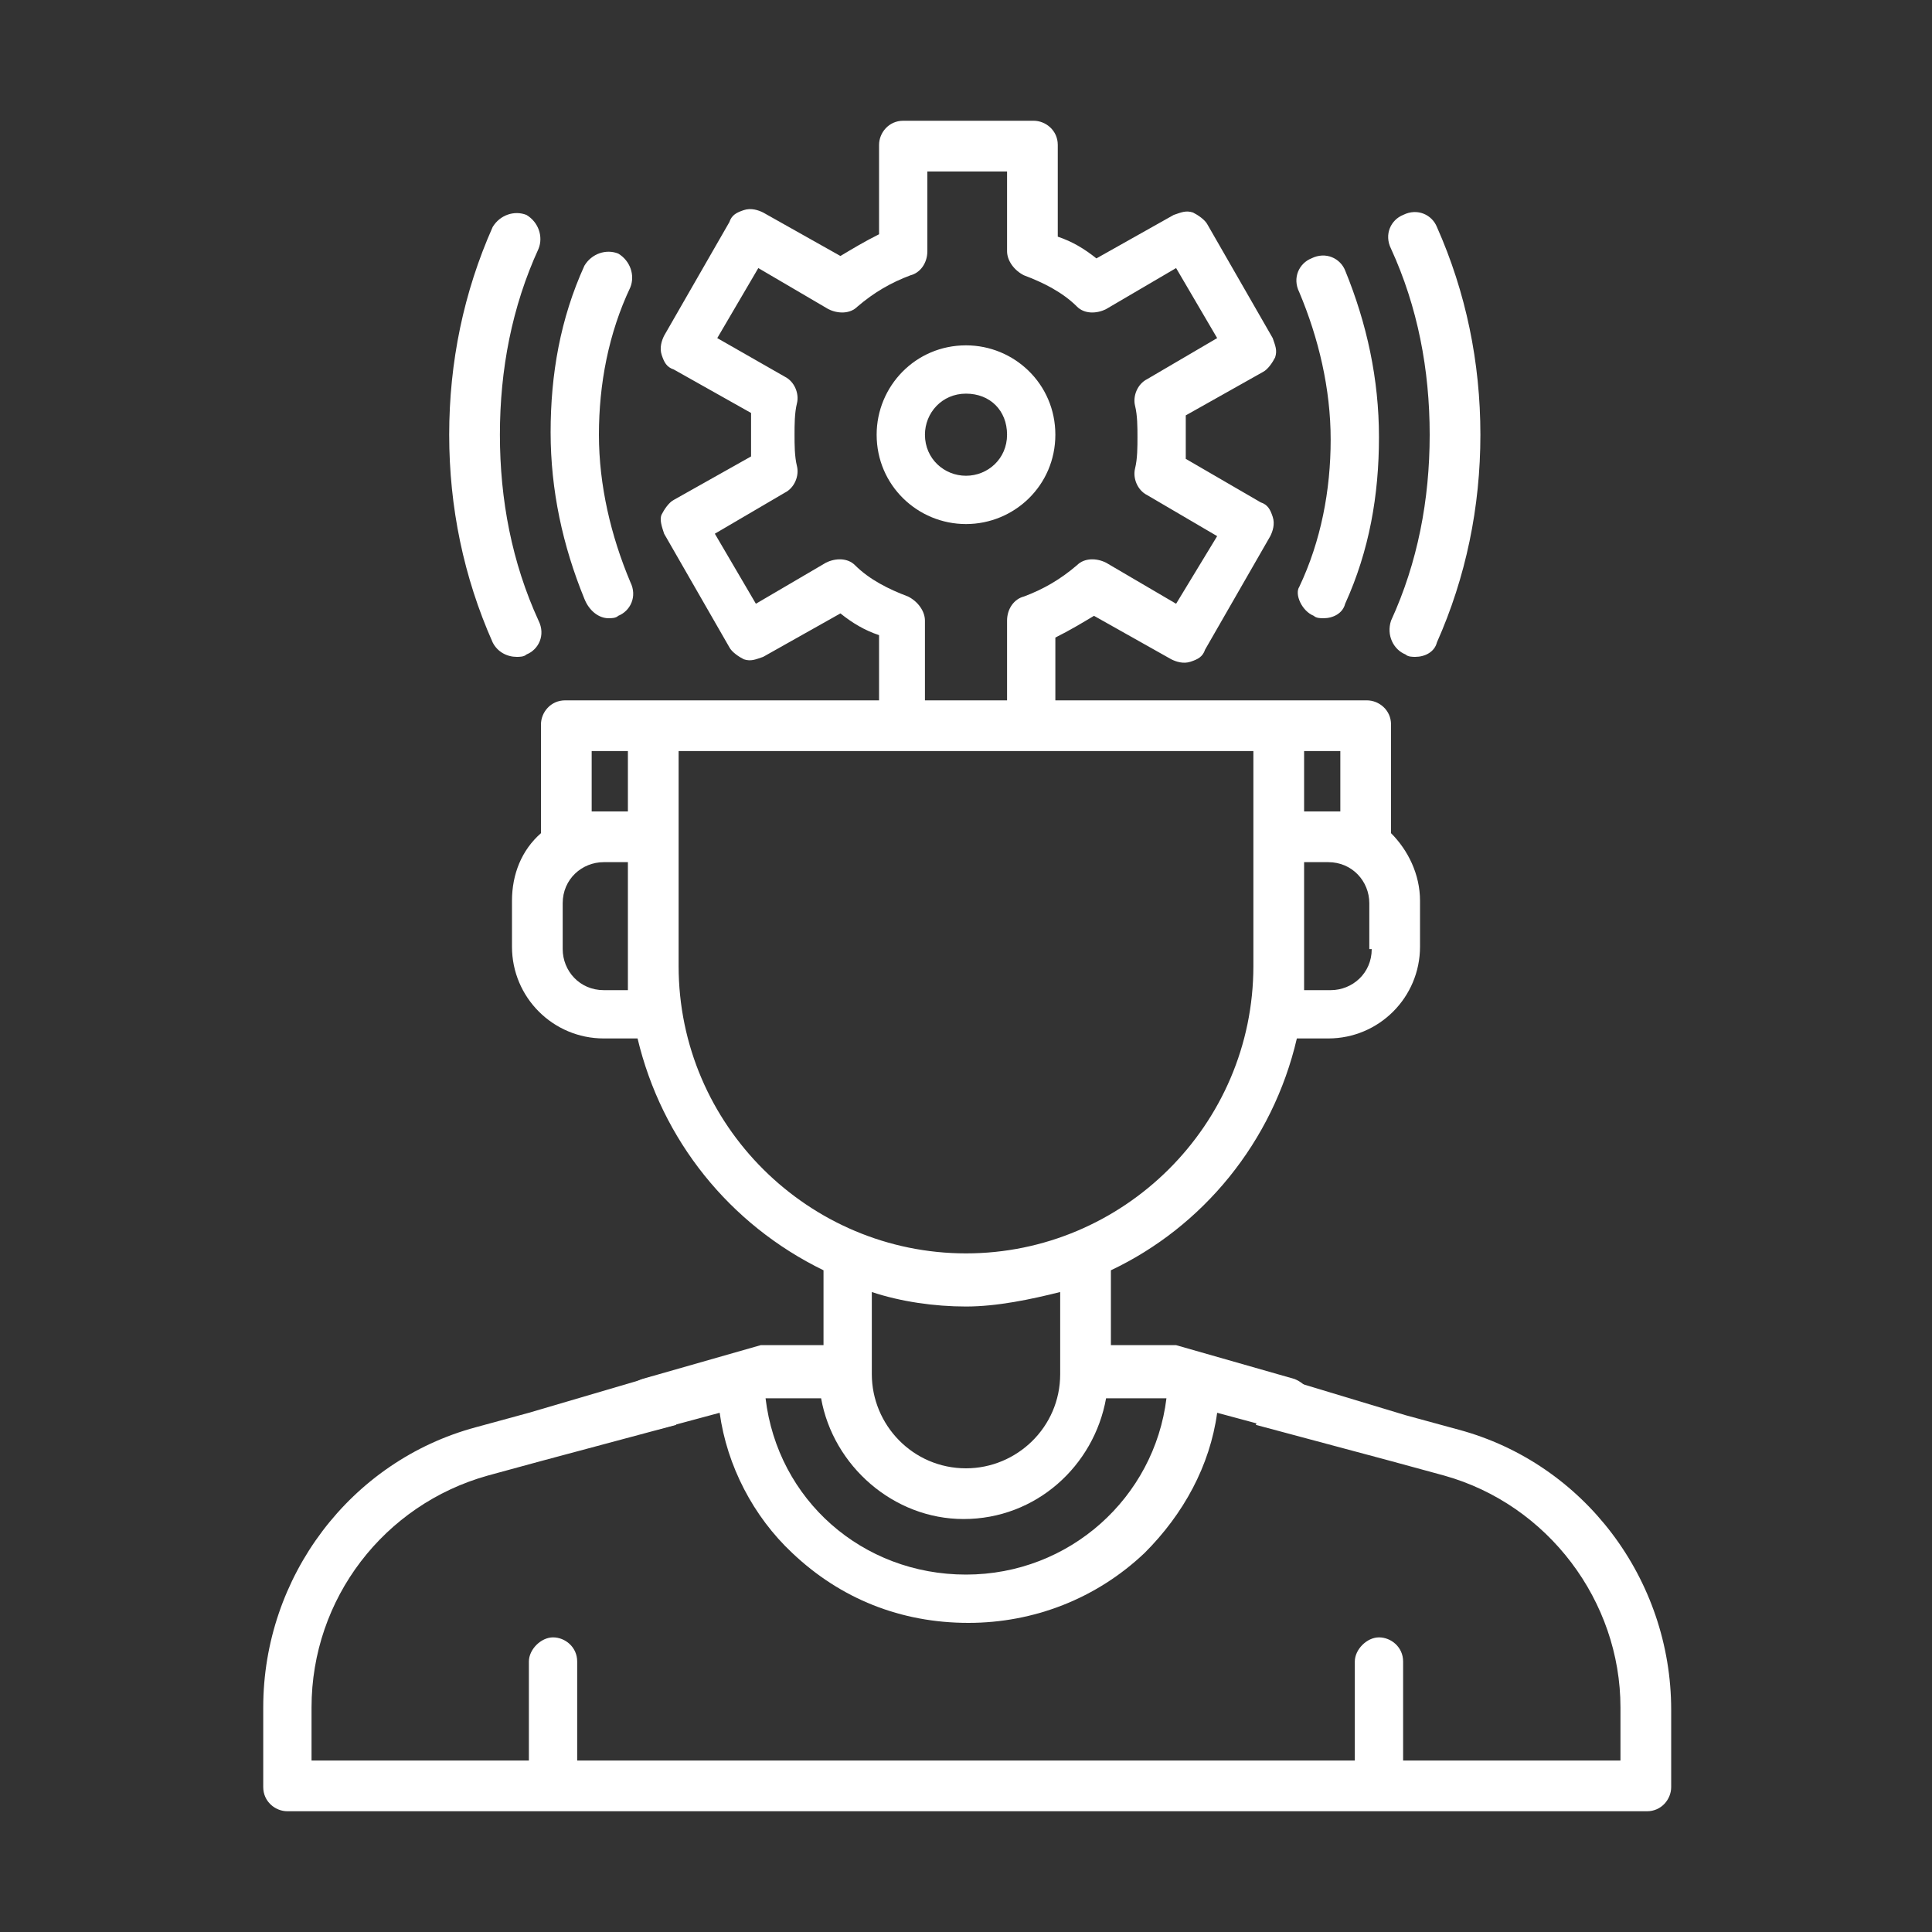 <svg version="1.1" id="Layer_1" xmlns="http://www.w3.org/2000/svg" x="0" y="0" viewBox="0 0 80 80" xml:space="preserve"><rect x="0" y="0" width="80" height="80" fill="#333333" stroke="none"/><style>.st0{fill:#fff}</style><path class="st0" d="M43.7 18c0-2.1-1.7-3.7-3.7-3.7-2.1 0-3.7 1.7-3.7 3.7 0 2.1 1.7 3.7 3.7 3.7s3.7-1.6 3.7-3.7zM40 19.7c-.9 0-1.7-.7-1.7-1.7 0-.9.7-1.7 1.7-1.7s1.7.7 1.7 1.7-.8 1.7-1.7 1.7zM52.9 57l-.9 2 5.6 1.5 2.2.6c4.3 1.2 7.3 5.2 7.3 9.6v2.2h-9v-4.1c0-.6-.5-1-1-1s-1 .5-1 1v4.1H23.9v-4.1c0-.6-.5-1-1-1s-1 .5-1 1v4.1h-9v-2.2c0-4.5 3-8.4 7.3-9.6l2.2-.6L28 59l-1-2-5.1 1.5-2.2.6c-5.2 1.4-8.8 6.2-8.8 11.6V74c0 .6.5 1 1 1h56.3c.6 0 1-.5 1-1v-3.2c0-5.4-3.6-10.2-8.8-11.6l-2.2-.6-5.3-1.6z"/><path class="st0" d="M34.1 31.1h17.8V40c0 6.6-5.4 11.9-11.9 11.9S28.1 46.6 28.1 40v-8.9h6zM29 29h5H23.4c-.6 0-1 .5-1 1v4.5c-.8.7-1.2 1.7-1.2 2.8v1.9c0 2.1 1.7 3.8 3.8 3.8h1.4c1 4.2 3.8 7.7 7.7 9.6v3.1H31.5l-4.9 1.4c-.6.2-.9.7-.7 1.3.1.5.5.8 1 .8h.3l2.6-.7c.3 2.2 1.4 4.3 3 5.8 2 1.9 4.5 2.9 7.3 2.9 2.7 0 5.3-1 7.3-2.9 1.6-1.6 2.7-3.6 3-5.8l2.6.7h.3c.5 0 .9-.3 1-.8.2-.6-.2-1.1-.7-1.3l-4.9-1.4H46v-3.1c3.8-1.8 6.7-5.3 7.7-9.6H55c2.1 0 3.8-1.7 3.8-3.8v-1.9c0-1.1-.5-2.1-1.2-2.8V30c0-.6-.5-1-1-1H43.7v-2.6c.6-.3 1.1-.6 1.6-.9l3.2 1.8c.2.1.5.2.8.1.3-.1.5-.2.6-.5l2.7-4.7c.1-.2.2-.5.1-.8-.1-.3-.2-.5-.5-.6L49.1 19v-.9-.9l3.2-1.8c.2-.1.4-.4.5-.6.1-.3 0-.5-.1-.8L50 9.3c-.1-.2-.4-.4-.6-.5-.3-.1-.5 0-.8.1l-3.2 1.8c-.5-.4-1-.7-1.6-.9V6c0-.6-.5-1-1-1h-5.4c-.6 0-1 .5-1 1v3.7c-.6.3-1.1.6-1.6.9l-3.2-1.8c-.2-.1-.5-.2-.8-.1-.3.1-.5.2-.6.5l-2.7 4.7c-.1.2-.2.5-.1.8s.2.5.5.6l3.2 1.8v1.8l-3.2 1.8c-.2.1-.4.4-.5.6s0 .5.1.8l2.7 4.7c.1.2.4.4.6.5.3.1.5 0 .8-.1l3.2-1.8c.5.4 1 .7 1.6.9V29h-2.2m4.1 0v-3.3c0-.4-.3-.8-.7-1-.8-.3-1.6-.7-2.2-1.3-.3-.3-.8-.3-1.2-.1L31.3 25l-1.7-2.9 2.9-1.7c.4-.2.6-.7.5-1.1-.1-.4-.1-.9-.1-1.3s0-.9.1-1.3-.1-.9-.5-1.1L29.7 14l1.7-2.9 2.9 1.7c.4.2.9.2 1.2-.1.7-.6 1.4-1 2.2-1.3.4-.1.7-.5.7-1V7.1h3.3v3.3c0 .4.3.8.7 1 .8.3 1.6.7 2.2 1.3.3.3.8.3 1.2.1l2.9-1.7 1.7 2.9-2.9 1.7c-.4.2-.6.7-.5 1.1.1.4.1.9.1 1.3s0 .9-.1 1.3.1.9.5 1.1l2.9 1.7-1.7 2.8-2.9-1.7c-.4-.2-.9-.2-1.2.1-.7.6-1.4 1-2.2 1.3-.4.1-.7.5-.7 1V29h-3.4zm18.5 10.3c0 1-.8 1.7-1.7 1.7H54v-5.3h1c1 0 1.7.8 1.7 1.7v1.9zm-1.3-5.7H54v-2.5h1.5v2.5zm-7.2 24.3c-.5 4.1-4 7.3-8.3 7.3-4.3 0-7.8-3.1-8.3-7.3H34c.5 2.8 3 5 5.9 5 3 0 5.4-2.2 5.9-5h2.5zm-4.4-4.4v3.4c0 2.2-1.8 3.9-3.9 3.9-2.2 0-3.9-1.8-3.9-3.9v-3.4c1.2.4 2.6.6 3.9.6s2.7-.3 3.9-.6zM25 41c-1 0-1.7-.8-1.7-1.7v-1.9c0-1 .8-1.7 1.7-1.7h1V41h-1zm1-9.9v2.5h-1.5v-2.5H26zM58.2 27.1c.1.1.3.1.4.1.4 0 .8-.2.9-.6 1.2-2.7 1.8-5.6 1.8-8.6s-.6-5.9-1.8-8.6c-.2-.5-.8-.8-1.4-.5-.5.2-.8.8-.5 1.4 1.1 2.4 1.6 5 1.6 7.7s-.5 5.3-1.6 7.7c-.2.6.1 1.2.6 1.4z"/><path class="st0" d="M54.4 25.5c.1.1.3.1.4.1.4 0 .8-.2.9-.6 1-2.2 1.4-4.5 1.4-6.9s-.5-4.7-1.4-6.9c-.2-.5-.8-.8-1.4-.5-.5.2-.8.8-.5 1.4.8 1.9 1.3 4 1.3 6.1s-.4 4.2-1.3 6.1c-.2.3.1 1 .6 1.2zM21.4 27.2c.1 0 .3 0 .4-.1.5-.2.8-.8.5-1.4-1.1-2.4-1.6-5-1.6-7.7s.5-5.3 1.6-7.7c.2-.5 0-1.1-.5-1.4-.5-.2-1.1 0-1.4.5-1.2 2.7-1.8 5.6-1.8 8.6s.6 5.9 1.8 8.6c.2.4.6.6 1 .6zM25.2 25.6c.1 0 .3 0 .4-.1.5-.2.8-.8.5-1.4-.8-1.9-1.3-4-1.3-6.1s.4-4.2 1.3-6.1c.2-.5 0-1.1-.5-1.4-.5-.2-1.1 0-1.4.5-1 2.2-1.4 4.5-1.4 6.9s.5 4.7 1.4 6.9c.2.5.6.8 1 .8z"/></svg>